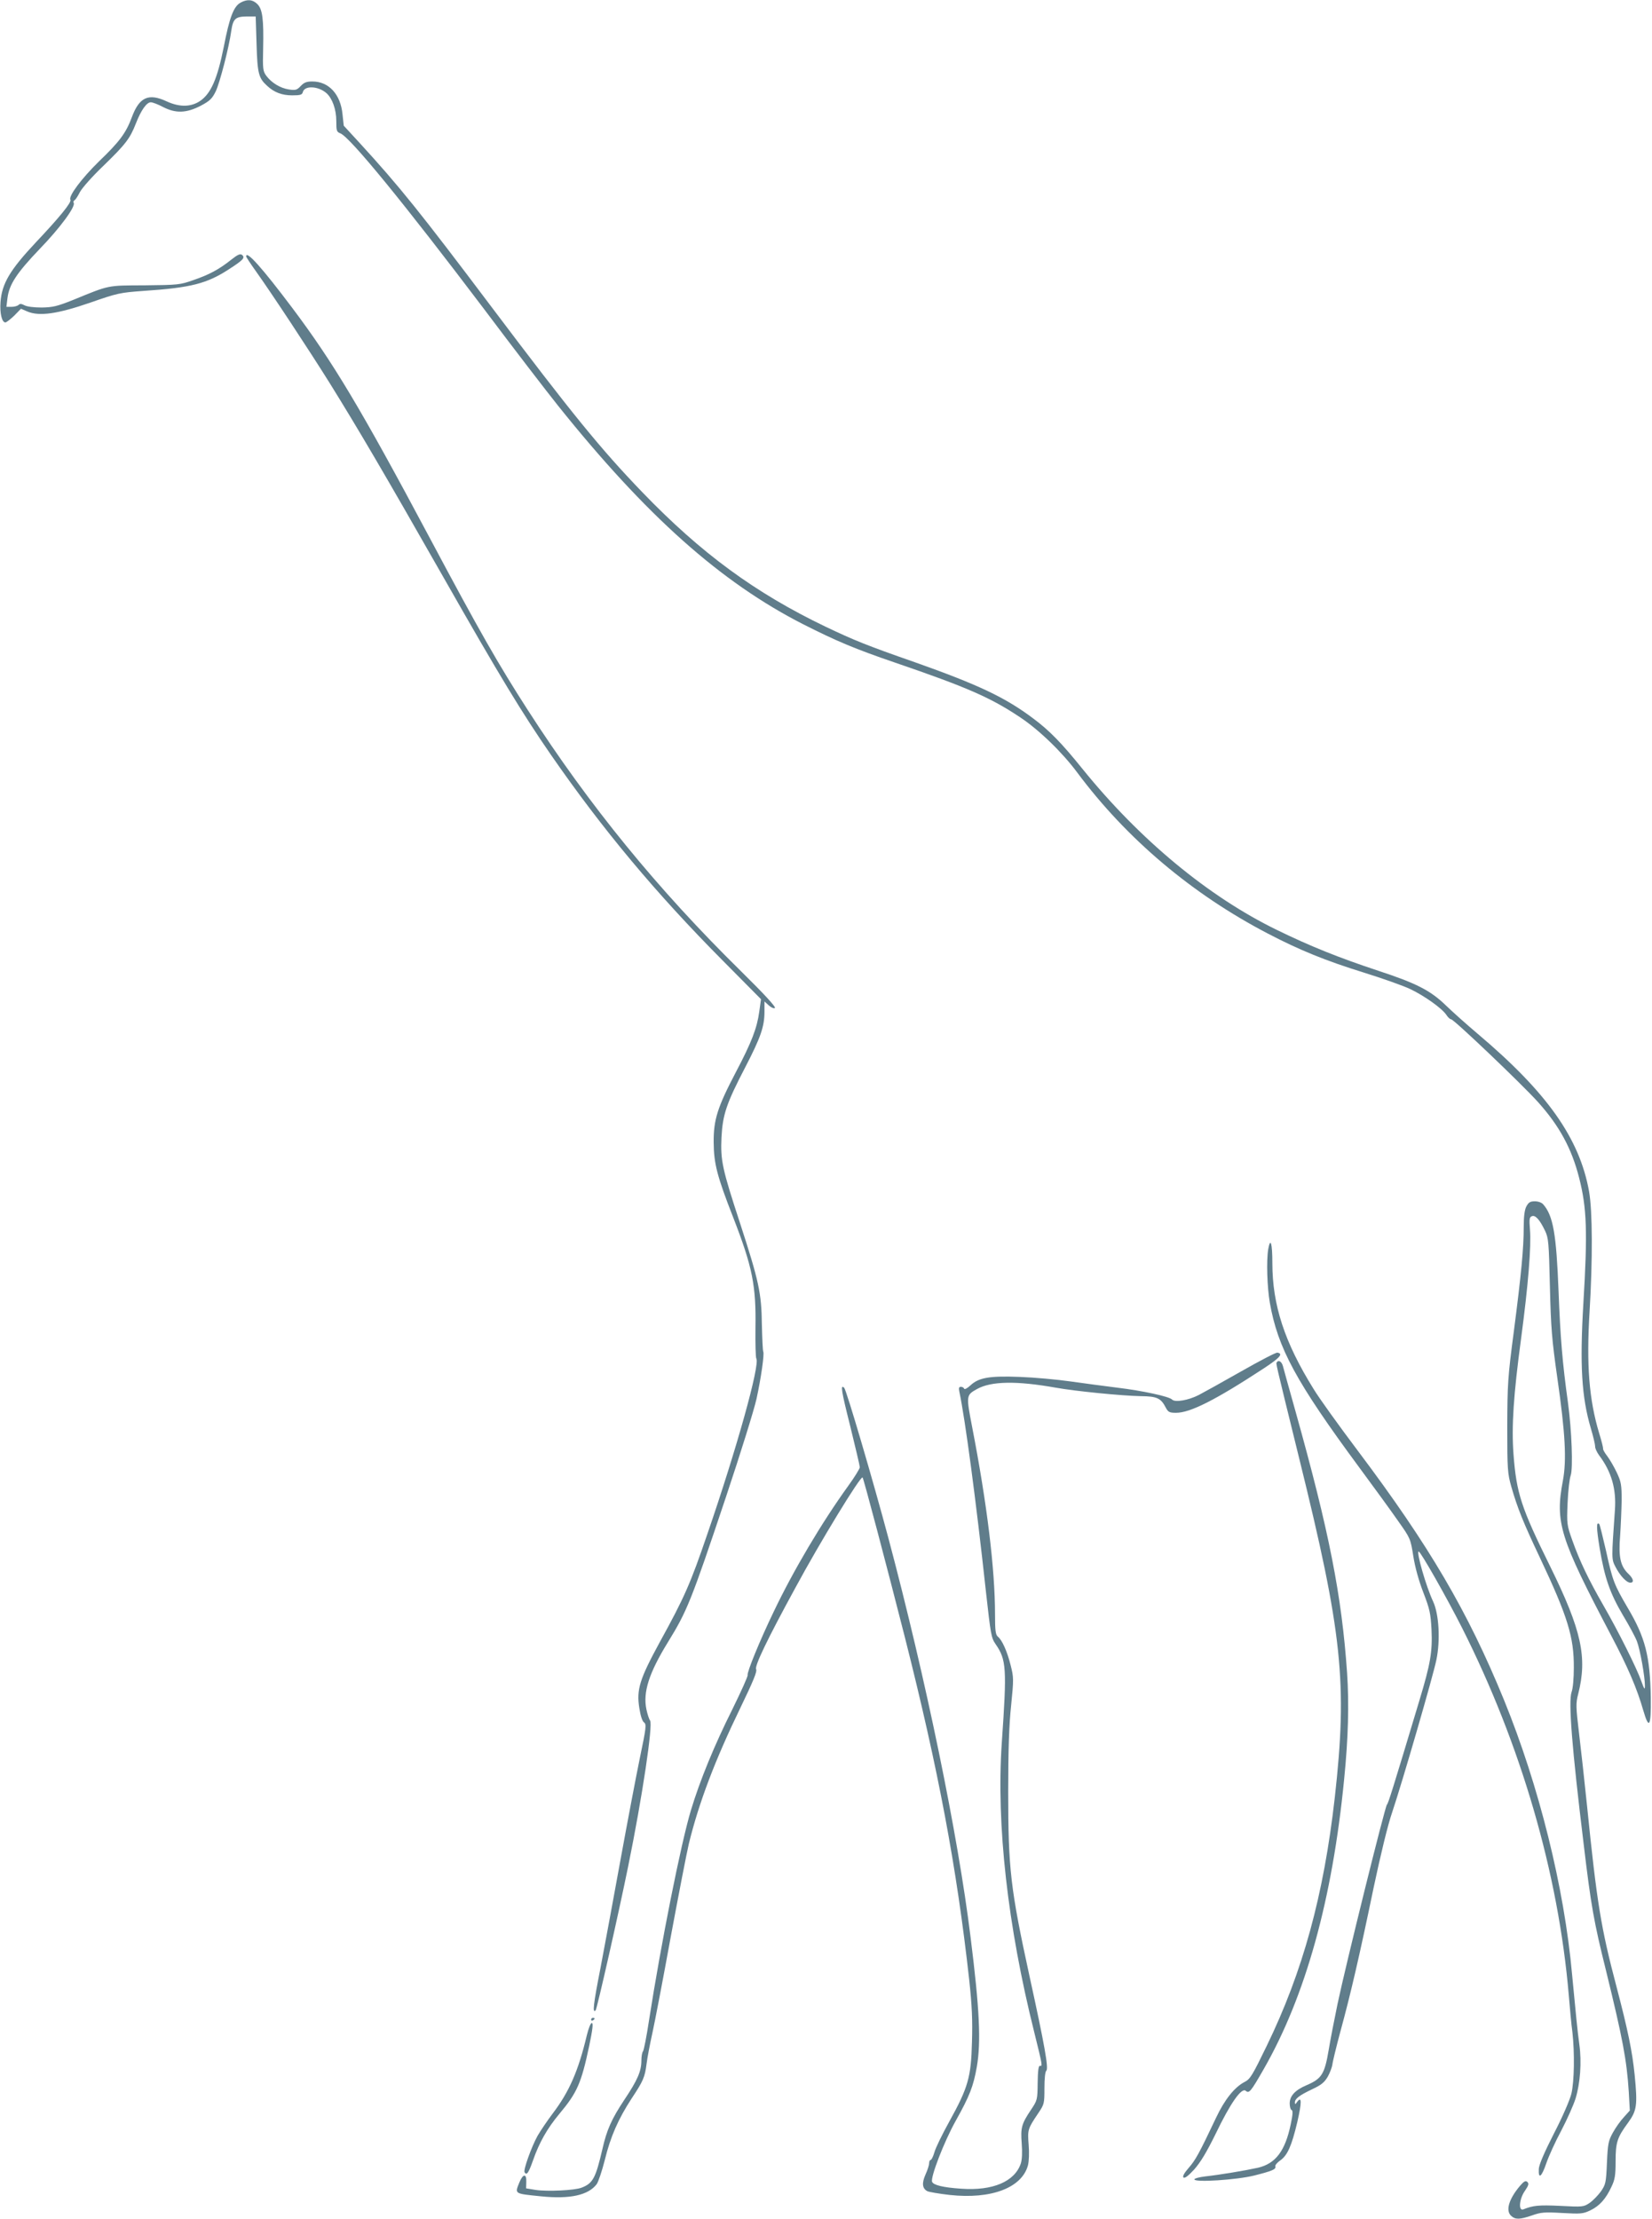 <?xml version="1.0" standalone="no"?>
<!DOCTYPE svg PUBLIC "-//W3C//DTD SVG 20010904//EN"
 "http://www.w3.org/TR/2001/REC-SVG-20010904/DTD/svg10.dtd">
<svg version="1.0" xmlns="http://www.w3.org/2000/svg"
 width="953pt" height="1280pt" viewBox="0 0 953 1280"
 preserveAspectRatio="xMidYMid meet">
<g transform="translate(0,1280) scale(0.1,-0.1)"
fill="#607d8b" stroke="none">
<path d="M1388 12785 c-40 -22 -64 -84 -97 -255 -37 -185 -74 -269 -136 -312
-53 -36 -119 -37 -193 -3 -105 49 -158 25 -201 -90 -34 -92 -71 -142 -190
-256 -101 -99 -177 -201 -165 -221 9 -14 -62 -101 -200 -247 -148 -158 -195
-236 -203 -343 -5 -65 8 -118 28 -118 6 0 29 18 51 39 l39 40 37 -16 c69 -29
174 -14 362 51 158 55 171 58 310 68 271 18 364 42 491 125 82 53 94 66 76 82
-11 9 -25 3 -63 -27 -70 -56 -128 -87 -219 -118 -76 -27 -89 -28 -280 -30
-220 -1 -200 3 -415 -85 -91 -36 -115 -42 -180 -43 -44 0 -85 5 -99 13 -17 9
-26 10 -34 2 -6 -6 -24 -11 -40 -11 l-30 0 6 50 c10 79 52 144 188 286 117
121 207 244 194 264 -3 5 -1 11 5 15 6 3 20 25 31 47 12 23 72 91 135 151 129
125 154 158 188 245 30 77 62 122 86 122 10 0 42 -12 70 -27 74 -38 135 -36
218 7 53 28 66 41 87 84 23 49 76 252 89 347 10 70 24 83 87 84 l54 0 5 -160
c5 -170 12 -196 62 -241 40 -37 85 -54 143 -54 48 0 58 3 62 19 10 39 90 35
137 -7 33 -30 56 -93 56 -160 0 -56 2 -63 23 -71 56 -21 372 -409 828 -1012
171 -228 364 -479 428 -559 509 -636 939 -1019 1416 -1262 192 -97 296 -141
530 -221 412 -141 549 -201 717 -313 111 -73 246 -204 332 -320 285 -383 663
-702 1101 -930 182 -95 332 -156 551 -224 109 -34 231 -77 270 -96 82 -39 184
-112 208 -149 9 -14 21 -25 27 -25 16 0 404 -370 501 -477 124 -138 195 -269
238 -439 44 -172 49 -311 24 -724 -21 -356 -10 -539 43 -719 14 -47 25 -94 25
-105 -1 -10 10 -33 22 -50 72 -95 101 -195 92 -318 -20 -283 -20 -282 4 -328
26 -50 63 -90 85 -90 23 0 18 23 -10 50 -47 44 -59 98 -49 218 4 59 8 152 9
207 0 89 -3 107 -28 160 -15 32 -40 75 -55 95 -15 19 -26 39 -24 43 1 4 -9 45
-23 90 -58 193 -74 393 -55 702 18 298 17 578 -3 692 -55 306 -241 570 -641
908 -65 55 -149 130 -186 166 -89 86 -170 127 -389 199 -224 74 -394 142 -586
236 -394 192 -790 520 -1120 928 -120 149 -191 222 -284 291 -162 122 -317
195 -684 325 -278 97 -349 126 -515 205 -406 195 -717 423 -1057 776 -238 247
-406 453 -870 1069 -412 547 -530 694 -760 945 l-92 100 -7 65 c-11 116 -79
190 -174 190 -34 0 -48 -6 -67 -26 -22 -23 -29 -26 -69 -20 -50 8 -99 38 -130
79 -19 26 -21 40 -18 155 4 172 -4 229 -33 258 -27 27 -58 30 -97 9z"/>
<path d="M1420 11321 c0 -4 25 -42 55 -84 92 -129 305 -452 427 -647 162 -261
306 -505 656 -1120 326 -573 455 -785 620 -1024 299 -432 605 -798 990 -1186
l222 -224 -10 -72 c-13 -95 -44 -176 -134 -347 -107 -204 -130 -276 -129 -407
1 -122 19 -194 113 -434 111 -286 132 -392 128 -636 -1 -91 1 -170 5 -177 22
-35 -112 -517 -282 -1011 -99 -290 -132 -365 -275 -625 -116 -213 -135 -273
-118 -380 7 -45 17 -76 27 -83 15 -11 13 -29 -24 -206 -22 -107 -72 -370 -111
-584 -39 -214 -91 -496 -116 -627 -42 -213 -47 -264 -28 -244 8 8 133 561 188
832 81 397 144 818 126 840 -5 6 -15 35 -21 64 -21 99 15 210 123 386 112 182
134 236 336 840 83 248 162 502 176 565 27 124 46 260 39 273 -3 5 -6 75 -8
155 -2 183 -18 254 -125 583 -104 317 -114 364 -108 498 7 131 28 195 138 406
88 170 110 233 110 319 l0 59 24 -22 c14 -13 30 -20 36 -16 8 5 -61 80 -197
214 -482 474 -872 952 -1229 1506 -168 261 -278 453 -564 990 -400 751 -559
1016 -795 1330 -173 230 -265 333 -265 296z"/>
<path d="M8805 5840 c-10 -19 -15 -58 -15 -117 0 -122 -14 -272 -57 -603 -35
-265 -37 -304 -38 -550 0 -247 2 -270 23 -345 36 -125 68 -205 165 -410 161
-341 197 -459 196 -635 0 -60 -5 -121 -13 -141 -19 -55 2 -322 70 -879 42
-353 59 -448 128 -725 97 -396 120 -517 132 -702 l6 -108 -34 -38 c-20 -21
-48 -61 -64 -90 -26 -47 -29 -64 -34 -174 -5 -115 -7 -124 -35 -165 -17 -23
-46 -53 -65 -66 -34 -23 -39 -24 -170 -17 -124 6 -157 2 -212 -20 -30 -12 -24
61 9 107 21 31 24 41 14 51 -10 9 -19 5 -43 -23 -64 -76 -84 -143 -50 -173 24
-22 50 -21 120 3 50 18 71 20 174 14 107 -6 120 -5 162 15 54 26 90 67 122
136 20 41 24 66 24 146 0 111 9 138 72 224 51 70 55 101 38 275 -14 139 -40
262 -105 510 -89 337 -113 482 -170 1045 -14 138 -35 325 -46 417 -18 152 -19
171 -5 225 54 212 20 368 -161 736 -168 340 -195 423 -212 648 -12 162 0 342
44 669 41 308 59 530 51 627 -5 61 -3 72 11 77 20 8 45 -19 76 -84 20 -42 22
-66 28 -320 6 -243 11 -305 43 -530 46 -320 54 -473 32 -591 -46 -242 -18
-330 278 -893 97 -184 149 -305 186 -434 33 -113 45 -92 43 74 -4 240 -32 348
-132 517 -79 135 -88 156 -126 330 -19 82 -36 151 -39 155 -18 17 -17 -22 2
-139 29 -172 59 -259 135 -388 35 -58 71 -125 80 -149 18 -46 47 -208 46 -257
0 -25 -3 -22 -20 25 -27 77 -134 291 -220 440 -86 150 -136 254 -179 375 -31
87 -32 94 -27 215 3 69 11 140 18 159 14 41 6 260 -16 421 -32 230 -44 377
-54 640 -13 332 -31 437 -89 503 -9 10 -29 17 -48 17 -27 0 -36 -6 -49 -30z"/>
<path d="M7316 5593 c-11 -67 -6 -218 9 -306 46 -264 152 -459 516 -952 85
-115 187 -255 225 -310 70 -99 71 -101 87 -202 10 -64 32 -143 58 -210 37 -96
42 -120 47 -213 6 -129 -6 -198 -70 -410 -155 -516 -180 -595 -187 -600 -10
-6 -238 -926 -285 -1150 -19 -91 -42 -210 -51 -265 -24 -141 -40 -166 -128
-204 -66 -28 -97 -62 -97 -105 0 -19 5 -36 11 -38 8 -3 7 -26 -5 -82 -32 -154
-87 -227 -189 -251 -77 -17 -222 -41 -304 -50 -35 -4 -63 -12 -63 -17 0 -19
245 -3 345 22 103 26 128 36 122 53 -2 7 11 22 28 34 42 29 66 83 99 222 26
113 26 152 -1 116 -10 -15 -13 -16 -13 -3 0 21 26 41 100 76 53 25 70 39 90
73 13 24 24 54 26 68 1 14 22 101 47 194 58 212 109 431 191 827 40 189 82
363 107 435 58 172 236 786 255 879 24 115 15 263 -18 336 -42 89 -99 290 -84
290 11 0 162 -266 250 -440 340 -674 556 -1415 616 -2120 6 -74 15 -171 21
-214 13 -117 11 -282 -6 -354 -9 -36 -51 -134 -101 -230 -55 -108 -86 -180
-87 -204 -3 -62 16 -47 43 32 14 41 53 127 87 190 33 63 70 146 82 184 27 88
36 210 22 311 -11 79 -21 184 -42 405 -45 502 -191 1089 -393 1584 -208 509
-430 888 -843 1437 -110 146 -225 306 -255 356 -168 270 -238 485 -238 727 0
114 -11 152 -24 79z"/>
<path d="M7160 4889 c-107 -61 -217 -122 -244 -136 -60 -31 -137 -44 -154 -27
-16 18 -169 51 -317 69 -71 9 -193 25 -270 36 -77 11 -208 23 -291 26 -176 7
-238 -4 -286 -49 -18 -17 -34 -25 -36 -19 -2 6 -10 11 -19 11 -11 0 -13 -7 -9
-27 34 -160 96 -625 154 -1158 27 -242 30 -263 55 -299 63 -91 66 -139 36
-571 -32 -471 34 -1055 187 -1667 48 -194 49 -199 33 -195 -8 1 -12 -29 -13
-98 -1 -98 -2 -101 -38 -155 -55 -82 -61 -104 -54 -195 4 -51 2 -93 -5 -115
-35 -105 -162 -159 -344 -146 -105 7 -161 21 -168 40 -10 26 69 231 136 351
81 145 102 199 122 312 25 143 16 333 -36 748 -73 593 -257 1486 -474 2302
-88 330 -242 854 -255 867 -23 23 -17 -16 35 -222 30 -122 55 -228 55 -236 0
-8 -30 -57 -67 -108 -153 -212 -316 -487 -430 -726 -81 -168 -155 -350 -150
-365 2 -7 -38 -95 -88 -197 -105 -210 -187 -410 -239 -582 -58 -192 -173 -770
-242 -1213 -14 -93 -30 -174 -35 -179 -5 -6 -9 -29 -9 -52 0 -62 -22 -113 -99
-228 -73 -110 -101 -173 -126 -284 -39 -168 -55 -197 -120 -222 -41 -16 -198
-23 -265 -13 l-55 9 1 37 c2 50 -19 48 -40 -3 -27 -67 -31 -64 126 -80 167
-17 272 7 320 70 10 14 31 77 47 140 33 135 78 237 155 355 67 101 76 122 86
200 4 33 19 112 33 175 14 63 62 313 106 555 45 242 92 485 105 540 58 237
151 482 298 785 72 149 97 209 90 220 -11 17 65 175 226 470 144 267 377 648
388 637 6 -6 138 -505 244 -922 194 -767 299 -1327 371 -1975 16 -149 20 -234
16 -360 -5 -203 -22 -262 -131 -459 -41 -74 -80 -154 -86 -178 -7 -24 -17 -43
-21 -43 -5 0 -9 -8 -9 -19 0 -10 -9 -39 -21 -65 -22 -50 -19 -80 10 -96 10 -5
68 -15 130 -22 239 -26 416 41 451 171 6 24 8 72 4 119 -7 86 -5 92 55 181 35
52 36 56 36 145 0 55 4 95 11 101 14 12 -10 148 -96 540 -111 510 -124 622
-124 1070 0 239 5 387 17 498 15 151 15 160 -3 231 -20 80 -49 145 -74 165
-13 11 -16 36 -16 127 0 261 -46 639 -132 1082 -35 182 -35 184 28 219 82 46
229 48 454 8 110 -20 381 -47 491 -49 94 -1 116 -11 145 -68 13 -24 21 -28 58
-28 82 0 227 73 509 258 91 60 111 83 76 89 -8 2 -102 -47 -209 -108z"/>
<path d="M7366 4942 c-6 -10 -13 22 128 -552 250 -1011 280 -1299 206 -1960
-64 -564 -184 -1003 -393 -1433 -82 -169 -95 -191 -127 -207 -58 -30 -115
-101 -165 -207 -97 -205 -119 -245 -158 -289 -26 -30 -36 -49 -30 -55 7 -7 28
9 62 46 37 42 71 98 125 208 83 173 148 266 172 246 20 -17 29 -6 103 123 242
422 397 979 465 1674 24 239 29 435 17 614 -31 446 -103 814 -298 1510 -36
129 -69 246 -72 259 -7 26 -25 38 -35 23z"/>
<path d="M3410 1149 c0 -5 5 -7 10 -4 6 3 10 8 10 11 0 2 -4 4 -10 4 -5 0 -10
-5 -10 -11z"/>
<path d="M3385 1058 c-49 -206 -102 -325 -195 -448 -31 -41 -71 -100 -89 -131
-35 -63 -83 -197 -75 -210 12 -20 23 -5 49 69 36 103 82 184 152 268 102 122
126 175 172 392 20 96 24 132 15 132 -7 0 -19 -31 -29 -72z"/>
</g>
</svg>
